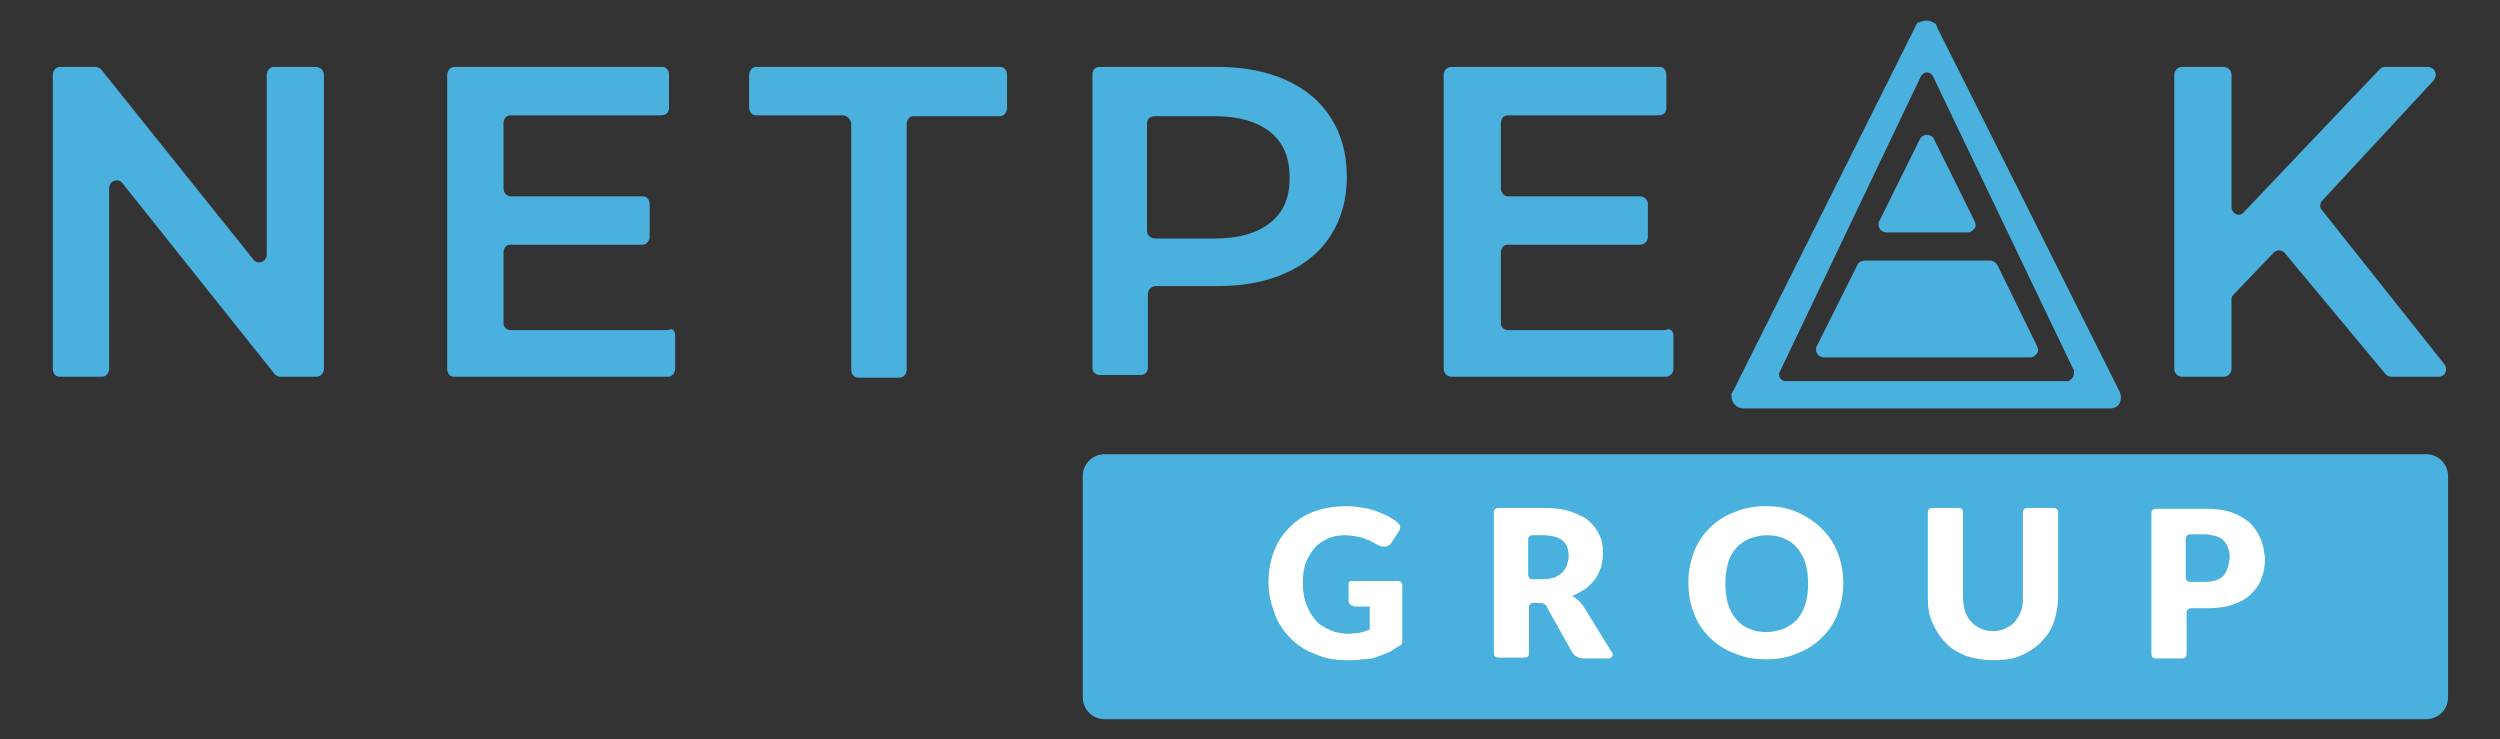 <?xml version="1.0" encoding="UTF-8"?> <!-- Generator: Adobe Illustrator 22.1.0, SVG Export Plug-In . SVG Version: 6.00 Build 0) --> <svg xmlns="http://www.w3.org/2000/svg" xmlns:xlink="http://www.w3.org/1999/xlink" id="Layer_1" x="0px" y="0px" viewBox="0 0 284 84" style="enable-background:new 0 0 284 84;" xml:space="preserve"><rect x="0" y="0" width="284" height="84" fill="#333333" stroke="none"/> <style type="text/css"> .st0{fill:#D05F00;} .st1{fill:#4AB0DD;} .st2{fill:#FFFFFF;} </style> <g> <path class="st1" d="M36.8,8.5v33.4c0,0.5-0.4,0.9-0.9,0.9h-4c-0.3,0-0.5-0.1-0.7-0.3L13.9,20.8c-0.3-0.4-0.8-0.4-1.2-0.1 c-0.2,0.2-0.3,0.4-0.3,0.7v20.5c0,0.5-0.4,0.9-0.8,0.9H6.8c-0.5,0-0.8-0.4-0.8-0.9V8.5C6,8,6.4,7.6,6.8,7.6h4 c0.3,0,0.5,0.1,0.7,0.3l17.3,21.6c0.3,0.4,0.8,0.4,1.2,0.1c0.2-0.2,0.3-0.4,0.3-0.7V8.5c0-0.5,0.4-0.9,0.8-0.9h4.7 C36.4,7.6,36.8,8,36.8,8.5z"></path> <path class="st1" d="M76.7,38.1v3.8c0,0.5-0.4,0.9-0.8,0.9H51.6c-0.5,0-0.8-0.4-0.8-0.9V8.5c0-0.5,0.4-0.9,0.8-0.9h23.6 C75.7,7.6,76,8,76,8.5v3.8c0,0.5-0.4,0.8-0.9,0.8H58c-0.5,0-0.8,0.4-0.8,0.9v7.4c0,0.5,0.4,0.9,0.8,0.9h15c0.5,0,0.8,0.4,0.8,0.9 v3.7c0,0.5-0.4,0.9-0.8,0.9H58c-0.5,0-0.8,0.4-0.8,0.9v8c0,0.5,0.4,0.8,0.8,0.8h17.9C76.4,37.2,76.7,37.6,76.7,38.1z"></path> <path class="st1" d="M95.7,13.1h-9.8c-0.5,0-0.8-0.4-0.8-0.9V8.5c0-0.5,0.4-0.9,0.8-0.9h27.7c0.5,0,0.8,0.4,0.8,0.9v3.8 c0,0.5-0.4,0.9-0.8,0.9h-9.8c-0.5,0-0.8,0.4-0.8,0.9v27.9c0,0.5-0.4,0.9-0.8,0.9h-4.7c-0.5,0-0.8-0.4-0.8-0.9V14 C96.6,13.5,96.2,13.1,95.7,13.1z"></path> <path class="st1" d="M151.2,13.4c-1.2-1.9-2.9-3.3-5.1-4.3c-2.2-1-4.8-1.5-7.8-1.5h-13.4c-0.5,0-0.8,0.4-0.8,0.8v33.4 c0,0.5,0.4,0.8,0.8,0.8h4.7c0.5,0,0.8-0.4,0.8-0.8v-8.4c0-0.5,0.4-0.9,0.9-0.9h7c3,0,5.6-0.5,7.8-1.5c2.2-1,3.9-2.4,5.1-4.3 s1.8-4.1,1.8-6.6C153,17.5,152.4,15.3,151.2,13.4z M144.3,25.3c-1.5,1.2-3.6,1.8-6.4,1.8h-6.7c-0.5,0-0.9-0.4-0.9-0.9V14 c0-0.5,0.4-0.8,0.9-0.8h6.7c2.8,0,4.9,0.6,6.4,1.8c1.5,1.2,2.2,2.9,2.2,5.2S145.8,24.1,144.3,25.3z"></path> <path class="st1" d="M190.1,38.1v3.8c0,0.5-0.4,0.9-0.9,0.9h-24.3c-0.5,0-0.9-0.4-0.9-0.9V8.5c0-0.5,0.4-0.9,0.9-0.9h23.6 c0.5,0,0.8,0.4,0.8,0.9v3.8c0,0.5-0.4,0.8-0.8,0.8h-17.2c-0.5,0-0.8,0.4-0.8,0.9v7.4c0,0.5,0.4,0.9,0.8,0.9h15 c0.5,0,0.9,0.4,0.9,0.9v3.7c0,0.5-0.4,0.9-0.9,0.9h-15c-0.5,0-0.8,0.4-0.8,0.9v8c0,0.5,0.4,0.8,0.8,0.8h17.9 C189.7,37.2,190.1,37.6,190.1,38.1z"></path> <path class="st1" d="M258.3,28.7l-4.6,4.8c-0.2,0.2-0.2,0.4-0.2,0.6v7.8c0,0.5-0.4,0.9-0.9,0.9h-4.7c-0.5,0-0.9-0.4-0.9-0.9V8.5 c0-0.5,0.4-0.9,0.9-0.9h4.7c0.5,0,0.9,0.4,0.9,0.9v15c0,0.5,0.4,0.9,0.8,0.9c0.2,0,0.5-0.1,0.6-0.3l15.4-16.2 c0.2-0.2,0.4-0.3,0.6-0.3h4.9c0.5,0,0.9,0.4,0.9,0.9c0,0.2-0.1,0.4-0.2,0.6l-12.7,13.7c-0.3,0.3-0.3,0.8,0,1.1l13.9,17.5 c0.3,0.4,0.2,0.9-0.1,1.2c-0.2,0.1-0.3,0.2-0.5,0.2h-5.4c-0.3,0-0.5-0.1-0.7-0.3l-11.4-13.7C259.3,28.4,258.7,28.3,258.3,28.7 C258.3,28.7,258.3,28.7,258.3,28.7z"></path> <path class="st1" d="M240.8,44.5L220.1,3.2l-0.2-0.5l-0.4-0.2c-0.3-0.2-0.7-0.2-1.1-0.1l-0.6,0.2l-20.9,41.8l-0.2,0.3v0.3 c0,0.8,0.6,1.4,1.4,1.4h41.4l0.4,0l0.3-0.1C240.9,46.1,241.1,45.2,240.8,44.5z M235.5,42.8c-0.1,0.2-0.2,0.3-0.4,0.4l-0.1,0.1 l-0.2,0h-31.9c-0.4,0-0.8-0.3-0.8-0.8v-0.1l0.1-0.2l16-33.5c0.2-0.4,0.7-0.6,1-0.4c0.2,0.1,0.3,0.2,0.4,0.4l16,33.4 C235.6,42.4,235.6,42.6,235.5,42.8z"></path> <path class="st1" d="M224.3,25.1l-4.6-9.3c-0.1-0.2-0.2-0.3-0.4-0.4c-0.5-0.2-1,0-1.2,0.4l-4.6,9.3c-0.1,0.1-0.1,0.3-0.1,0.4 c0,0.5,0.4,0.9,0.9,0.9h9.2c0.1,0,0.3,0,0.4-0.1c0.2-0.1,0.4-0.3,0.5-0.5S224.4,25.3,224.3,25.1z"></path> <path class="st1" d="M231.4,39.3l-4.5-9.2c-0.2-0.3-0.5-0.5-0.8-0.5h-14.3c-0.3,0-0.7,0.2-0.8,0.5l-4.6,9.2 c-0.1,0.1-0.1,0.3-0.1,0.4c0,0.5,0.4,0.9,0.9,0.9h23.4c0.1,0,0.3,0,0.4-0.1c0.2-0.1,0.4-0.3,0.5-0.5S231.5,39.6,231.4,39.3z"></path> <path id="Rectangle-Copy-4_19_" class="st1" d="M125.5,51.6h150.1c1.4,0,2.5,1.1,2.5,2.5v25.1c0,1.4-1.1,2.5-2.5,2.5H125.5 c-1.4,0-2.5-1.1-2.5-2.5V54.1C123,52.7,124.1,51.6,125.5,51.6z"></path> <path class="st2" d="M153,72c0.7,0,1.1-0.1,1.4-0.1c0.4-0.1,0.8-0.2,1.2-0.4v-2.6H154c-0.2,0-0.4-0.1-0.6-0.2 c-0.1-0.1-0.2-0.3-0.2-0.5v-1.9c0-0.2,0.1-0.3,0.3-0.3h5.3c0.3,0,0.5,0.2,0.5,0.5l0,6.4c0,0.2-0.1,0.3-0.2,0.4 c-0.5,0.3-0.9,0.5-1.1,0.7c-0.5,0.2-1,0.4-1.5,0.6s-1.1,0.3-1.7,0.3c-0.6,0.1-1.3,0.1-1.9,0.1c-1.2,0-2.4-0.2-3.5-0.7 c-1.1-0.4-2-1-2.8-1.8c-0.8-0.8-1.4-1.7-1.8-2.8c-0.4-1.1-0.7-2.2-0.7-3.5c0-1.3,0.2-2.4,0.6-3.5s1-2,1.8-2.8 c0.8-0.8,1.7-1.4,2.8-1.8c1.1-0.4,2.4-0.6,3.7-0.6c0.7,0,1.4,0.1,2,0.2c0.6,0.1,1.2,0.3,1.7,0.5c0.5,0.2,1,0.4,1.4,0.7 c0.2,0.1,0.5,0.3,0.8,0.6v0c0.2,0.2,0.2,0.4,0.1,0.7l-0.9,1.4c-0.1,0.2-0.2,0.3-0.4,0.4c-0.2,0.1-0.3,0.1-0.5,0.1 c-0.2,0-0.5-0.1-0.7-0.2c-0.3-0.2-0.6-0.3-0.9-0.5c-0.3-0.1-0.6-0.2-0.8-0.3c-0.3-0.1-0.6-0.1-0.9-0.2c-0.3,0-0.7-0.1-1.1-0.1 c-0.7,0-1.4,0.1-2,0.4s-1.1,0.6-1.5,1.1c-0.4,0.5-0.7,1-1,1.7c-0.2,0.7-0.3,1.4-0.3,2.2c0,0.9,0.1,1.7,0.4,2.4 c0.2,0.7,0.6,1.3,1,1.8s1,0.9,1.6,1.1C151.4,71.8,152.1,71.9,153,72L153,72C153,72,153,72,153,72z"></path> <path class="st2" d="M183.1,74.1l-3.2-5.2c-0.2-0.3-0.4-0.5-0.6-0.7c-0.2-0.2-0.5-0.4-0.7-0.5c0.5-0.2,1-0.5,1.5-0.8 c0.4-0.3,0.8-0.7,1.1-1.1c0.3-0.4,0.5-0.9,0.7-1.4c0.1-0.5,0.2-1,0.2-1.6c0-0.7-0.1-1.4-0.4-2s-0.6-1.1-1.2-1.6 c-0.5-0.5-1.3-0.8-2.1-1.1c-0.9-0.3-1.9-0.4-3.2-0.4h-5c-0.3,0-0.5,0.2-0.5,0.5v16c0,0.3,0.2,0.5,0.5,0.5h3c0.3,0,0.5-0.2,0.5-0.5 V69c0-0.3,0.2-0.5,0.5-0.5h0.5c0.3,0,0.5,0,0.7,0.1c0.2,0.1,0.3,0.2,0.4,0.5l2.8,5c0.3,0.5,0.8,0.7,1.4,0.7h2.7 c0.1,0,0.2,0,0.3-0.1C183.2,74.6,183.3,74.3,183.1,74.1z M178,64.2c-0.1,0.3-0.3,0.6-0.5,0.8c-0.2,0.2-0.5,0.4-0.9,0.6 c-0.4,0.1-0.8,0.2-1.4,0.2h-1.1c-0.3,0-0.5-0.2-0.5-0.5v-4c0-0.3,0.2-0.5,0.5-0.5h1.1c1,0,1.8,0.2,2.3,0.6c0.5,0.4,0.7,1,0.7,1.8 C178.2,63.5,178.1,63.9,178,64.2z"></path> <path class="st2" d="M208.8,62.9c-0.4-1.1-1-2-1.8-2.8c-0.8-0.8-1.7-1.4-2.8-1.9c-1.1-0.5-2.3-0.7-3.6-0.7c-1.3,0-2.5,0.2-3.6,0.7 c-1.1,0.4-2,1-2.8,1.8c-0.8,0.8-1.4,1.7-1.8,2.8c-0.4,1.1-0.6,2.2-0.6,3.4c0,1.2,0.2,2.4,0.6,3.4c0.4,1.1,1,2,1.8,2.8 c0.8,0.8,1.7,1.4,2.8,1.8c1.1,0.5,2.3,0.7,3.6,0.7c1.3,0,2.5-0.2,3.6-0.7c1.1-0.4,2-1,2.8-1.8c0.8-0.8,1.4-1.7,1.8-2.8 c0.4-1.1,0.6-2.2,0.6-3.4C209.4,65.1,209.2,63.9,208.8,62.9z M205.1,68.6c-0.2,0.7-0.5,1.2-0.9,1.7c-0.4,0.5-0.9,0.8-1.5,1.1 c-0.6,0.2-1.3,0.4-2,0.4c-0.8,0-1.4-0.1-2-0.4c-0.6-0.2-1.1-0.6-1.5-1.1c-0.4-0.5-0.7-1-0.9-1.7c-0.2-0.7-0.3-1.4-0.3-2.3 c0-0.8,0.1-1.6,0.3-2.3c0.2-0.7,0.5-1.3,0.9-1.7c0.4-0.5,0.9-0.8,1.5-1.1c0.6-0.2,1.3-0.4,2-0.4c0.8,0,1.4,0.1,2,0.4 c0.6,0.2,1.1,0.6,1.5,1.1c0.4,0.5,0.7,1,0.9,1.7c0.2,0.7,0.3,1.4,0.3,2.3C205.4,67.2,205.3,67.9,205.1,68.6z"></path> <path class="st2" d="M226.4,71.7c0.5,0,1-0.1,1.4-0.3c0.4-0.2,0.8-0.4,1.1-0.8s0.5-0.7,0.7-1.2s0.2-1,0.2-1.6v-9.6 c0-0.3,0.2-0.5,0.5-0.5h3c0.3,0,0.5,0.2,0.5,0.5v9.6c0,1-0.2,2-0.5,2.9c-0.3,0.9-0.8,1.6-1.5,2.3s-1.4,1.1-2.3,1.5 c-0.9,0.4-1.9,0.5-3.1,0.5c-1.1,0-2.2-0.2-3.1-0.5c-0.9-0.4-1.7-0.8-2.3-1.5c-0.6-0.6-1.1-1.4-1.5-2.3s-0.5-1.8-0.5-2.9v-9.6 c0-0.3,0.2-0.5,0.5-0.5h3c0.3,0,0.5,0.2,0.5,0.5v9.6c0,0.6,0.1,1.1,0.2,1.6c0.2,0.5,0.4,0.9,0.7,1.2c0.3,0.3,0.6,0.6,1.1,0.8 C225.4,71.6,225.9,71.7,226.4,71.7z"></path> <path class="st2" d="M256.8,61.2c-0.3-0.7-0.7-1.3-1.2-1.8c-0.6-0.5-1.3-0.9-2.1-1.2c-0.9-0.3-1.9-0.4-3.1-0.4h-5.5 c-0.3,0-0.5,0.2-0.5,0.5v16c0,0.3,0.2,0.5,0.5,0.5h3c0.3,0,0.5-0.2,0.5-0.5v-4.7c0-0.3,0.2-0.5,0.5-0.5h1.6c1.2,0,2.2-0.1,3.1-0.4 c0.9-0.3,1.6-0.7,2.1-1.2s1-1.1,1.2-1.8c0.3-0.7,0.4-1.5,0.4-2.3C257.2,62.6,257.1,61.8,256.8,61.2z M252.6,65.4 c-0.5,0.5-1.2,0.7-2.2,0.7h-1.6c-0.3,0-0.5-0.2-0.5-0.5v-4.4c0-0.3,0.2-0.5,0.5-0.5h1.6c0.5,0,0.9,0.1,1.3,0.2 c0.4,0.1,0.7,0.3,0.9,0.5c0.2,0.2,0.4,0.5,0.5,0.8c0.1,0.3,0.2,0.7,0.2,1.1C253.2,64.2,253,64.9,252.6,65.4z"></path> </g> </svg> 